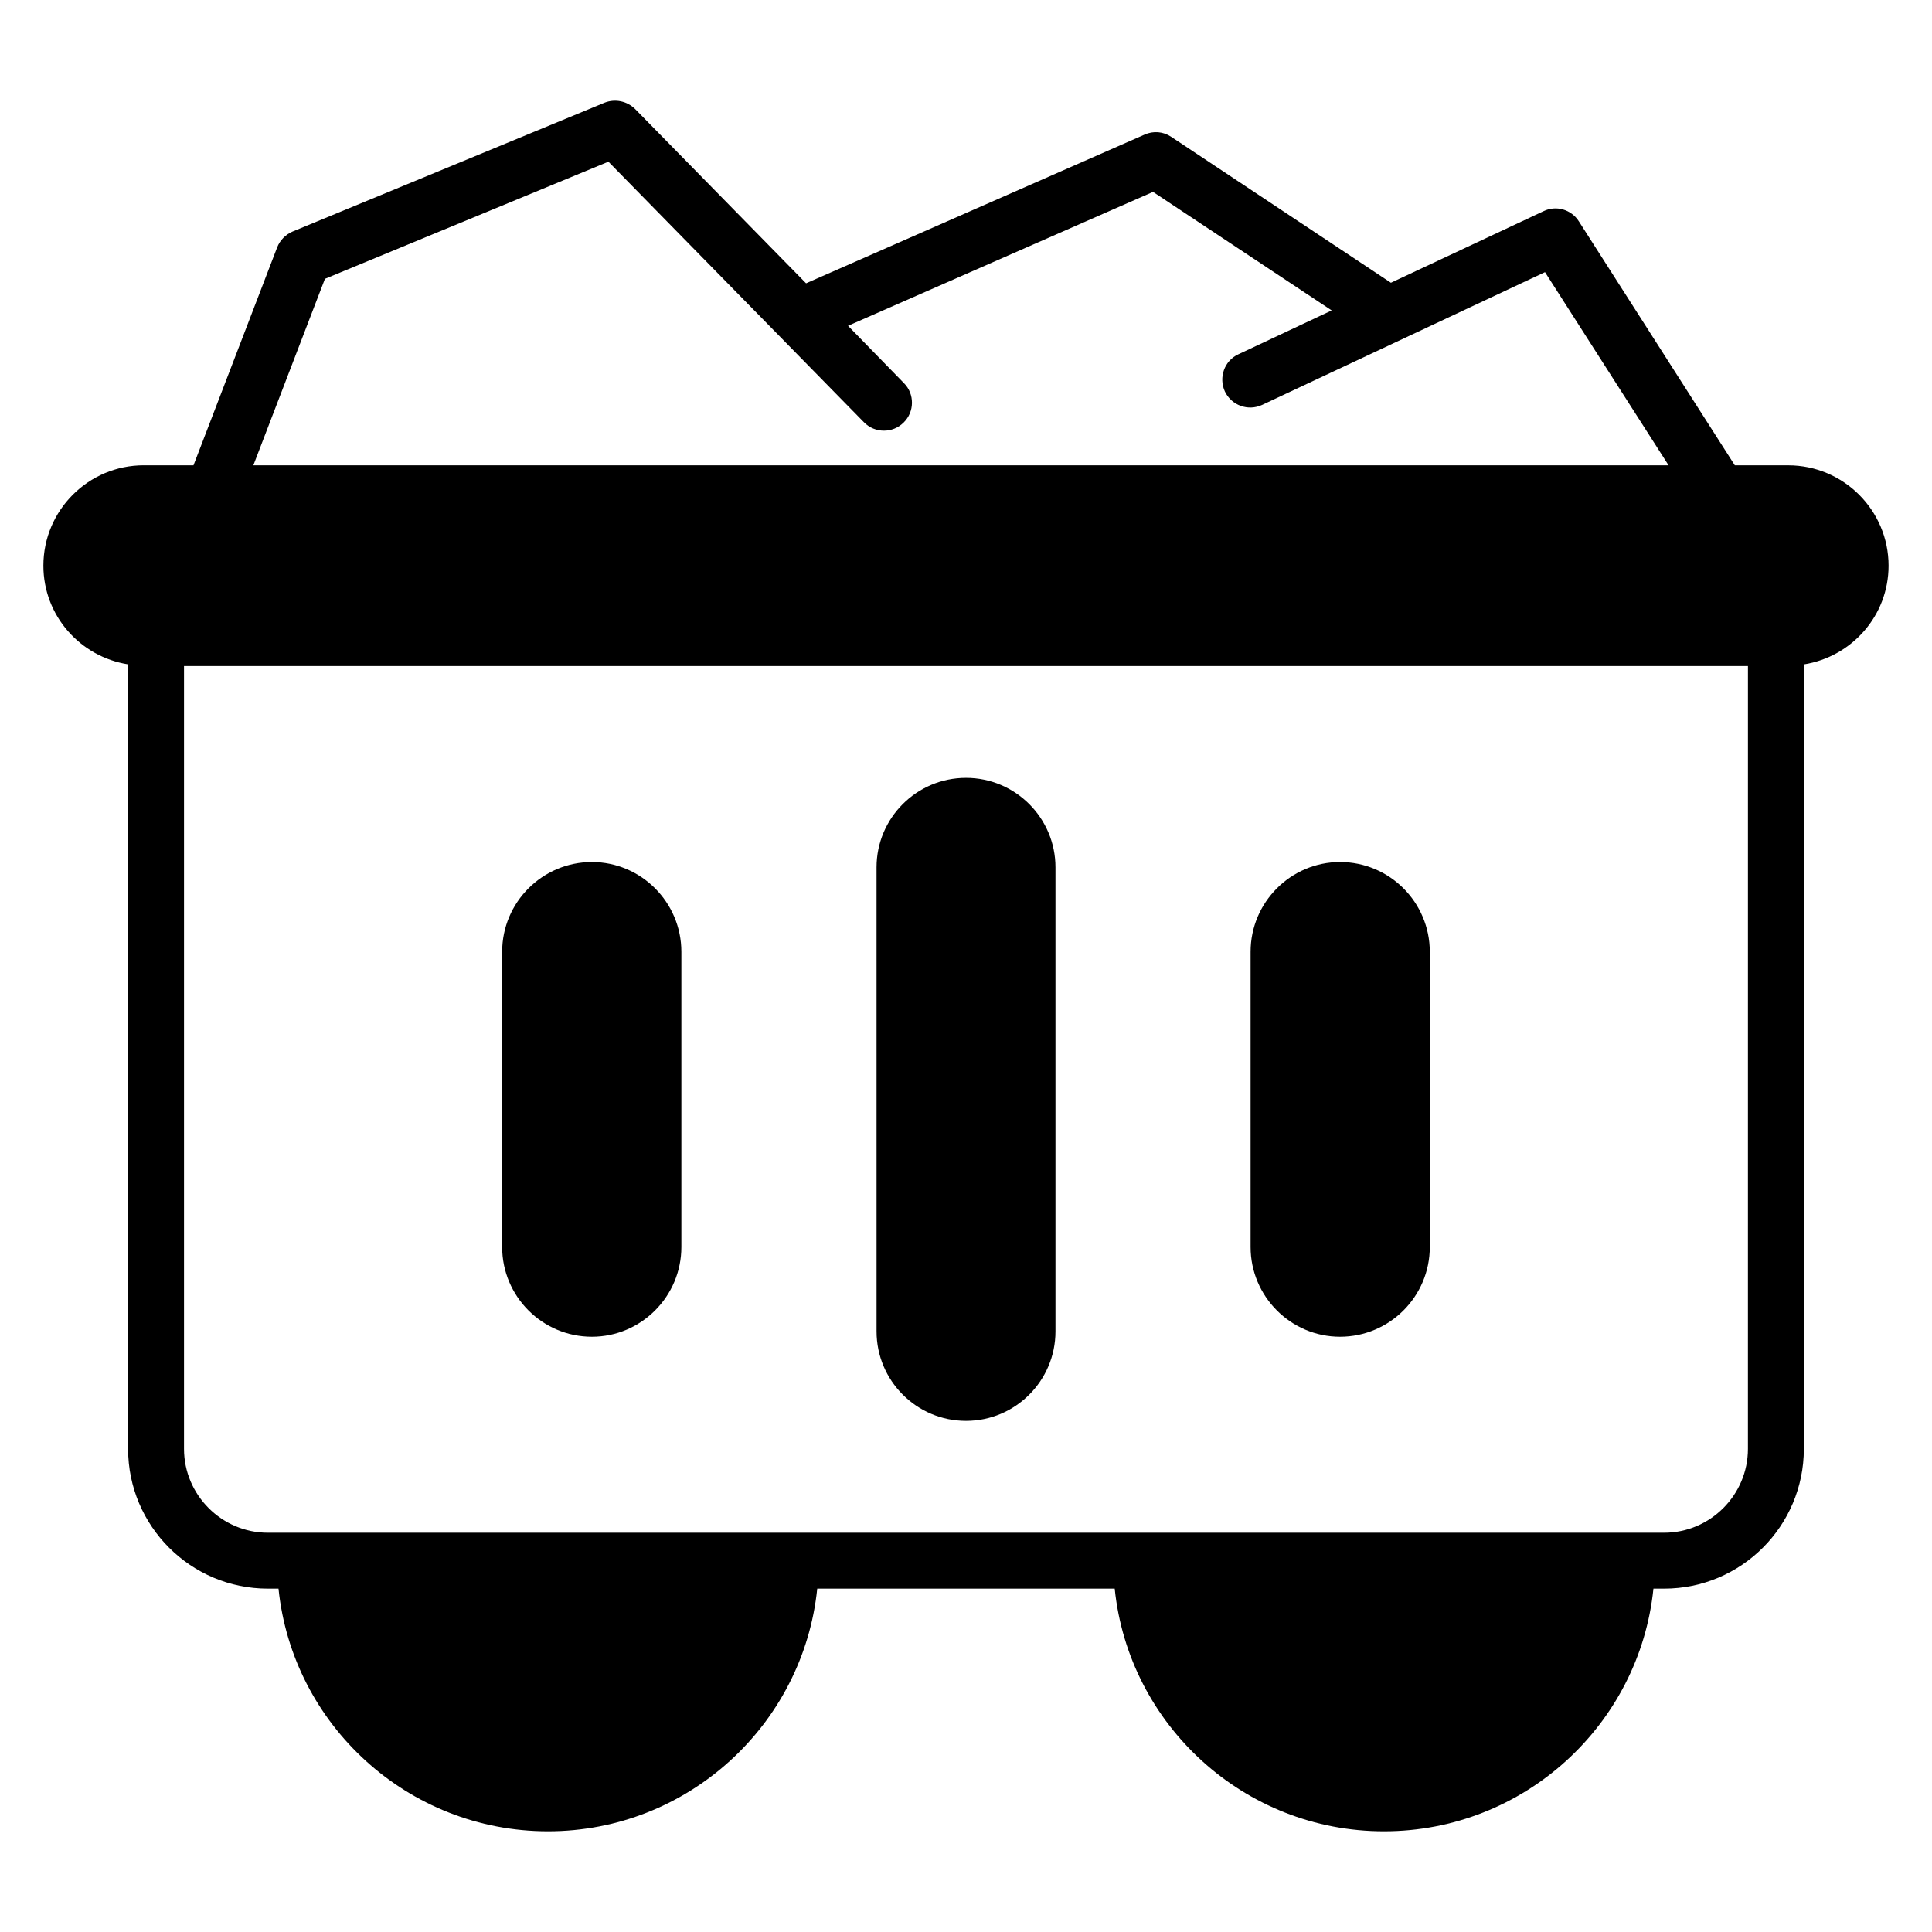 <?xml version="1.0" encoding="UTF-8"?>
<!-- Uploaded to: SVG Repo, www.svgrepo.com, Generator: SVG Repo Mixer Tools -->
<svg fill="#000000" width="800px" height="800px" version="1.1" viewBox="144 144 512 512" xmlns="http://www.w3.org/2000/svg">
 <g>
  <path d="m617.89 267.31h-14.148l-41.344-64.68c-2-3.113-6-4.297-9.336-2.668l-40.453 18.969-58.234-38.676c-2.074-1.406-4.742-1.629-7.039-0.594l-89.719 39.418-45.27-46.156c-2.148-2.148-5.336-2.816-8.148-1.703l-82.688 34.152c-1.852 0.816-3.332 2.297-4.074 4.223l-22.156 57.715h-13.184c-14.668 0-26.598 11.93-26.598 26.598 0 13.262 9.781 24.152 22.449 26.152v207.9c0 20.449 16.598 37.043 37.043 37.043h2.816c3.703 36.082 34.305 64.309 71.422 64.309 37.043 0 67.645-28.227 71.348-64.309h78.832c3.703 36.082 34.301 64.309 71.348 64.309 37.117 0 67.719-28.227 71.422-64.309h2.816c20.449 0 37.043-16.598 37.043-37.043l0.004-207.89c12.668-2 22.449-12.895 22.449-26.156 0-14.668-11.93-26.598-26.602-26.598zm-387.78-49.418 75.125-31.043 67.719 69.051c2.891 2.965 7.633 2.965 10.523 0.074 2.891-2.816 2.961-7.559 0.074-10.445l-14.816-15.188 80.832-35.488 47.344 31.414-24.746 11.633c-3.703 1.703-5.262 6.148-3.555 9.855 1.777 3.703 6.148 5.262 9.855 3.555l74.977-35.191 32.75 51.195-375.05-0.004zm377.11 310.07c0 12.227-10.004 22.227-22.227 22.227h-370c-12.223 0-22.227-10-22.227-22.227v-207.45h414.46z"/>
  <path d="m324.57 396.23v78.238c0 13.113-10.668 23.781-23.711 23.781-13.113 0-23.781-10.668-23.781-23.781v-78.238c0-13.113 10.668-23.781 23.781-23.781 13.043-0.004 23.711 10.668 23.711 23.781z"/>
  <path d="m423.71 373.85v122.99c0 13.039-10.594 23.707-23.707 23.707s-23.707-10.668-23.707-23.707l-0.004-122.99c0-13.039 10.594-23.707 23.707-23.707 13.117-0.004 23.711 10.668 23.711 23.707z"/>
  <path d="m522.91 396.23v78.238c0 13.113-10.668 23.781-23.781 23.781-13.043 0-23.711-10.668-23.711-23.781v-78.238c0-13.113 10.668-23.781 23.711-23.781 13.113-0.004 23.781 10.668 23.781 23.781z"/>
 </g>
</svg>